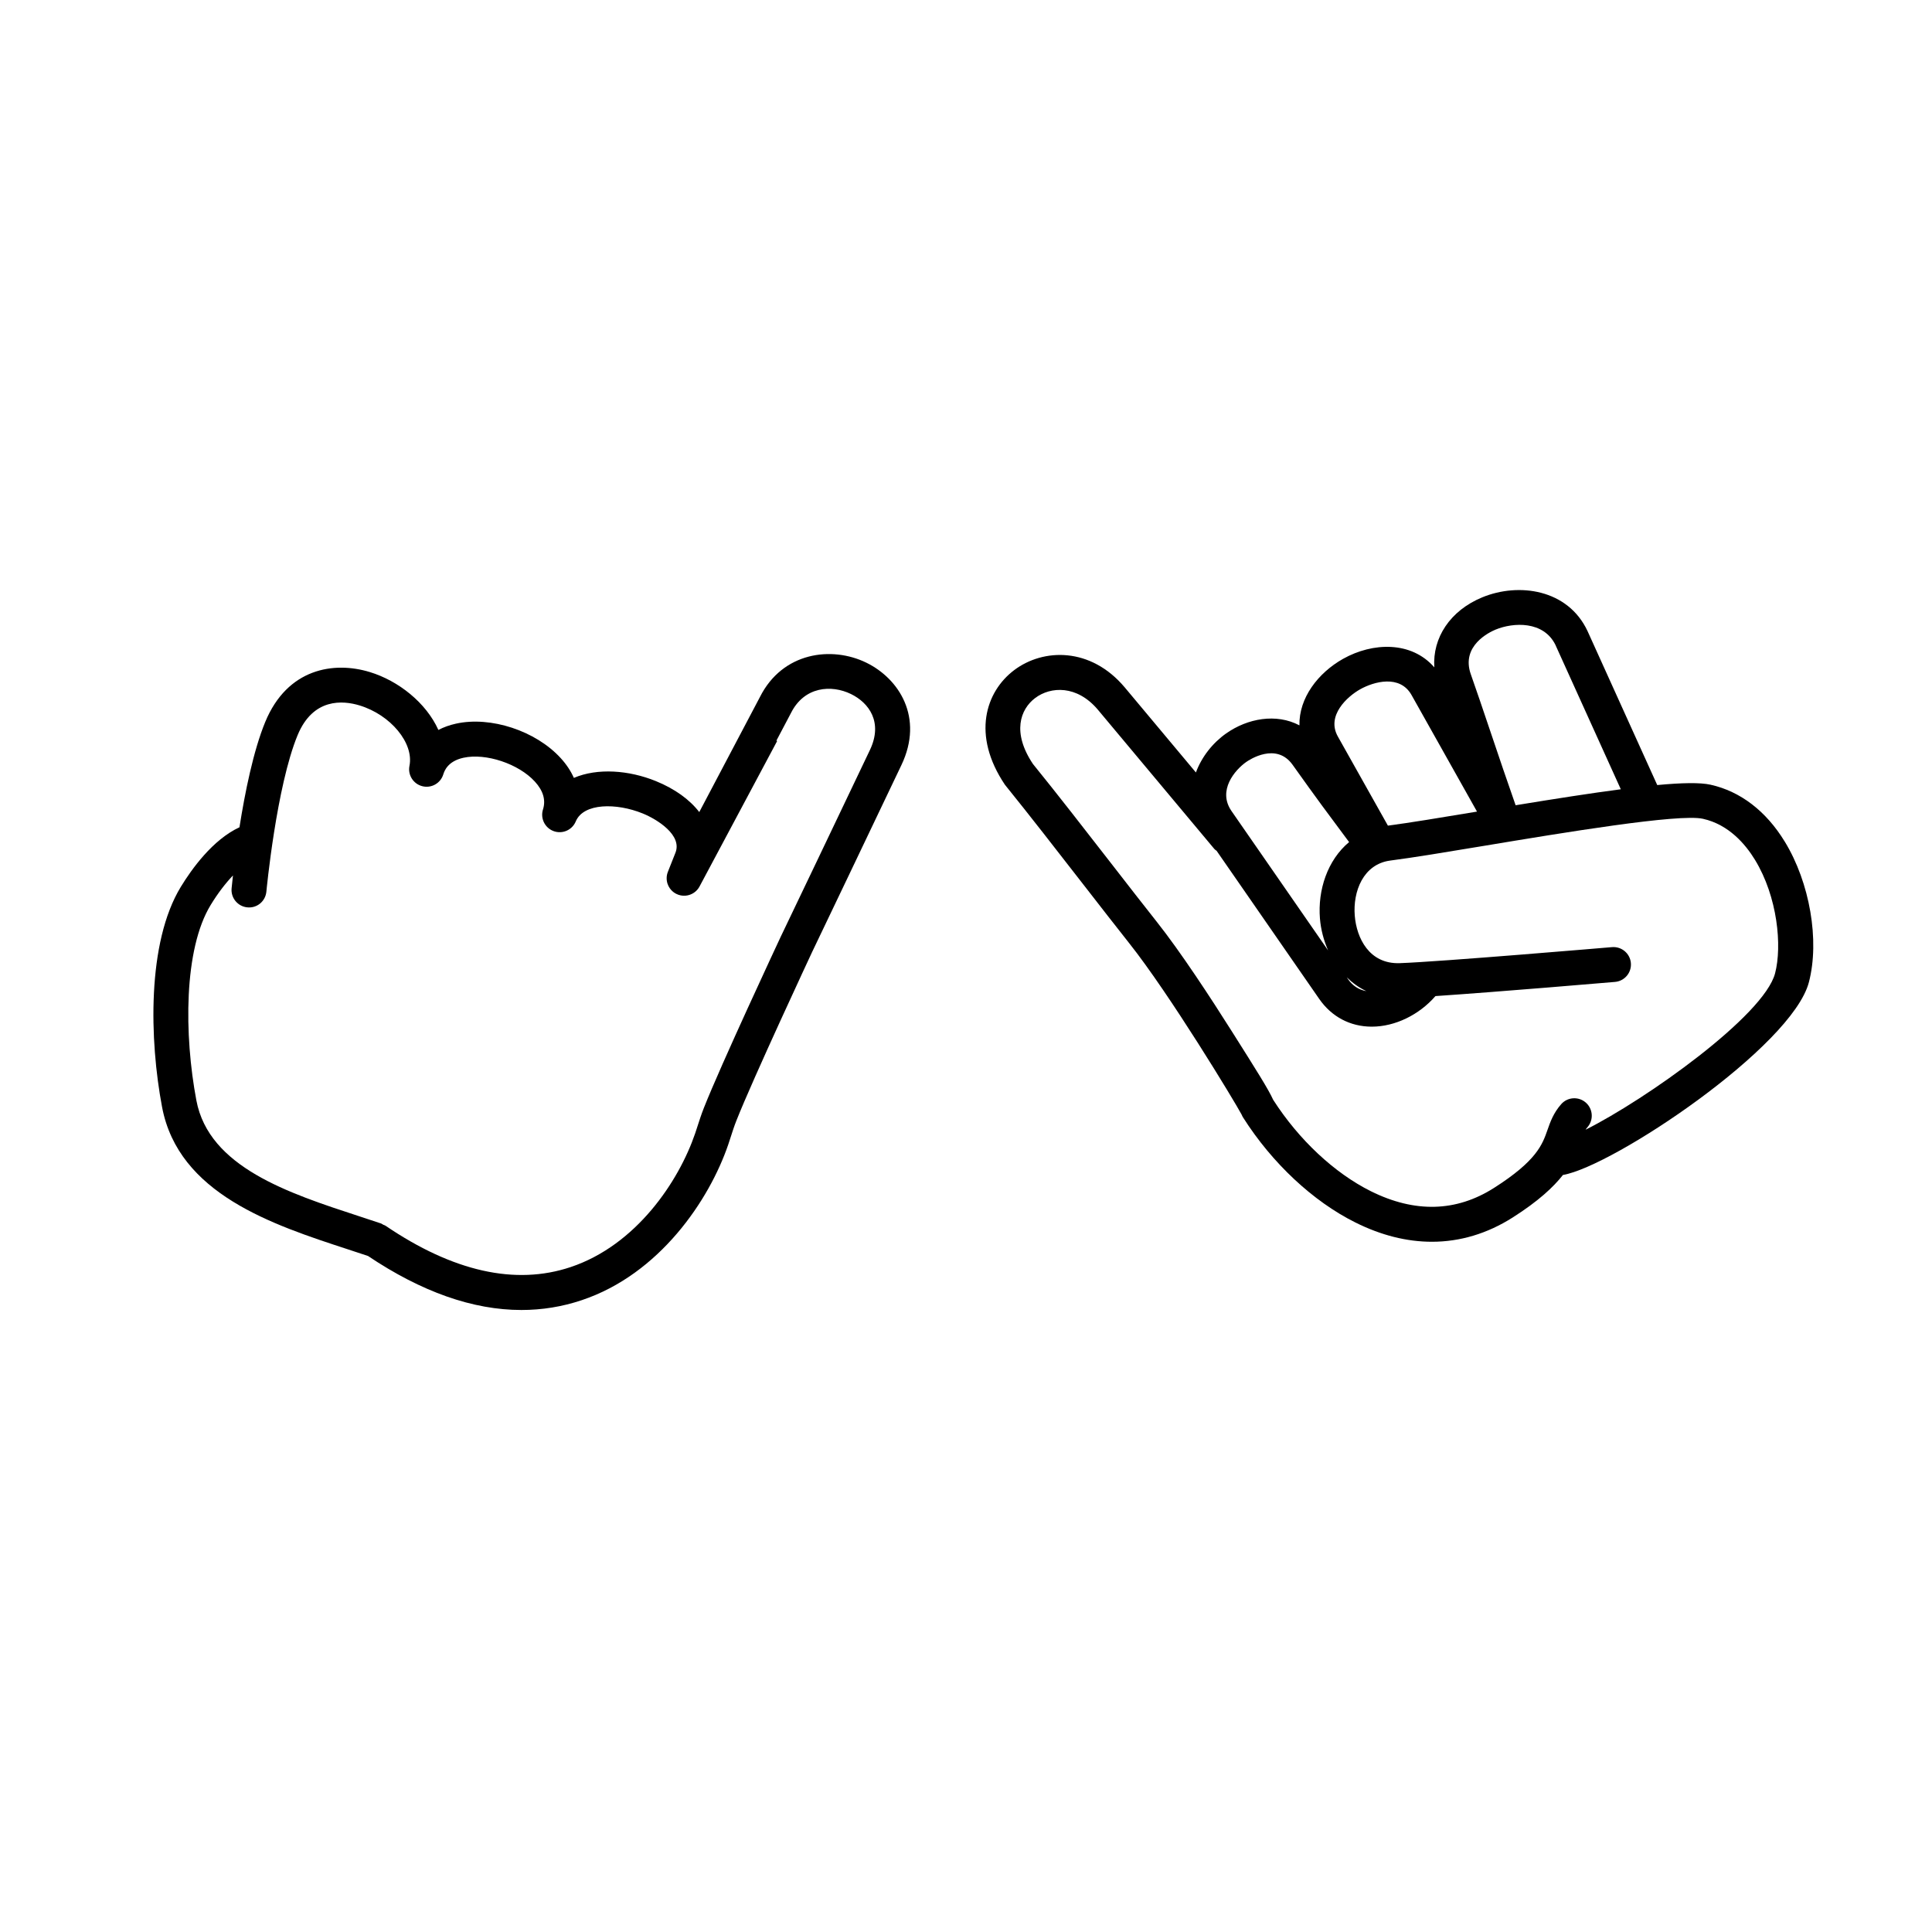 <?xml version="1.0" encoding="UTF-8"?>
<!-- Uploaded to: ICON Repo, www.svgrepo.com, Generator: ICON Repo Mixer Tools -->
<svg fill="#000000" width="800px" height="800px" version="1.1" viewBox="144 144 512 512" xmlns="http://www.w3.org/2000/svg">
 <g>
  <path d="m616.98 367.04c-4.945-8.102-11.75-13.32-19.664-15.082-2.769-0.617-7.598-0.523-14.129 0.09l-18.48-40.82c-5.211-11.109-18.238-12.895-27.867-8.941-8.551 3.519-13.254 10.75-12.73 18.57-6.07-6.992-16.312-6.676-24.184-2.258-6.644 3.734-11.723 10.387-11.562 17.629-6.152-3.246-13.727-1.859-19.395 2.121-3.606 2.531-6.508 6.227-8.043 10.363l-18.875-22.566c-9-10.688-21.551-10.383-29.289-4.551-7.551 5.691-11.32 17.184-2.453 30.363 6.336 7.836 14.07 17.789 20.891 26.574 4.523 5.82 8.723 11.234 12.051 15.426 10.734 13.516 27.98 42.016 29.797 45.43 0.102 0.266 0.234 0.527 0.395 0.773 7.68 12.09 18.527 22.23 29.762 27.816 6.828 3.406 13.637 5.102 20.262 5.102 7.453 0 14.672-2.148 21.426-6.441 6.766-4.305 10.758-8.02 13.301-11.258 13.344-2.293 60.727-33.977 65.188-51.105 2.875-11.047 0.25-26.355-6.398-37.234zm-76.617-56.195c4.66-1.922 12.727-2.375 15.883 4.137 0.023 0.07 0.055 0.137 0.082 0.203l17.203 37.98c-7.871 1.031-17.262 2.496-27.875 4.234-2.055-5.824-4.43-12.852-6.633-19.383-2.043-6.043-3.922-11.617-5.234-15.301-2.711-7.609 5-11.223 6.574-11.871zm-35.906 15.824c3.606-2.023 10.52-3.984 13.617 1.523l17.348 30.891c-9.637 1.602-17.961 2.977-23.613 3.719l-7.703-13.719c-0.012-0.02-0.02-0.035-0.031-0.055l-5.539-9.863c-3.094-5.516 2.519-10.59 5.922-12.496zm-30.172 19.25c0.797-0.562 7.941-5.305 12.27 0.766 6.488 9.113 9.535 13.188 14.129 19.344l0.844 1.129c-5.75 4.797-8.344 12.727-7.731 20.266 0.234 2.871 0.984 5.75 2.16 8.445l-5.574-8.043-13.543-19.547c0-0.004-0.004-0.004-0.008-0.008l-6.473-9.34c-3.773-5.457 0.914-10.898 3.926-13.012zm26.629 57.098c1.508 1.453 3.207 2.727 5.195 3.644-1.984-0.348-3.637-1.395-4.887-3.195l-0.047-0.066zm113.5-1.078c-2.926 11.234-34.277 33.465-50.219 41.449 0.148-0.223 0.301-0.438 0.484-0.645 1.688-1.918 1.504-4.84-0.414-6.535-1.918-1.688-4.84-1.512-6.535 0.414-2.07 2.352-2.906 4.746-3.644 6.863-1.332 3.812-2.844 8.137-14.18 15.34-10.008 6.367-20.973 6.641-32.594 0.871-9.691-4.828-19.125-13.656-25.914-24.25-1.254-2.781-4.387-7.738-10.922-18.086-5.609-8.887-13.633-21.16-19.984-29.16-3.312-4.168-7.492-9.559-11.988-15.352-6.848-8.816-14.609-18.812-20.762-26.383-5.598-8.344-3.367-14.5 0.586-17.48 4.121-3.102 11.074-3.461 16.605 3.078 0.023 0.031 0.051 0.062 0.078 0.094l30.617 36.605 0.227 0.266c0.156 0.188 0.371 0.285 0.555 0.441l26.918 38.852 0.289 0.414c3.266 4.715 8.188 7.32 13.859 7.34h0.07c6.156 0 12.539-3.125 16.863-8.102 16.812-1.133 46.059-3.625 47.574-3.754 2.547-0.215 4.434-2.457 4.215-5.004-0.215-2.547-2.469-4.426-5.004-4.215-0.453 0.035-45.531 3.875-56.273 4.246-8.031 0.273-11.41-6.602-11.898-12.574-0.516-6.391 2.219-13.691 9.453-14.621 5.934-0.762 14.781-2.231 25.02-3.93 20.5-3.406 51.504-8.566 57.805-7.133 6.84 1.523 11.273 6.754 13.785 10.875 5.992 9.82 7.219 22.824 5.328 30.074z"/>
  <path d="m373.59 319.62c-9.195-4.496-22.219-2.809-28.195 9.09l-16.082 30.5c-2.523-3.285-6.438-6.148-11.504-8.211-7.098-2.887-15.449-3.539-21.727-0.848-0.812-1.832-1.984-3.598-3.5-5.254-6.602-7.227-18.543-11.16-27.754-9.121-1.691 0.371-3.25 0.934-4.652 1.668-3.254-7.227-10.59-13.039-18.203-15.352-9.523-2.898-21.812-0.957-27.672 13.211-3.156 7.641-5.394 18.758-6.84 27.934-7.074 3.269-12.652 11.051-15.539 15.781-9.02 14.789-8.316 40.676-4.973 58.355 4.359 23.039 29.23 31.172 49.219 37.703 1.844 0.602 3.625 1.191 5.363 1.773 14.188 9.52 27.797 14.312 40.648 14.312 5.465 0 10.789-0.859 15.965-2.594 20.629-6.887 33.816-26.516 38.84-41.227l0.676-2.062c0.441-1.363 0.898-2.801 1.477-4.262 4.43-11.23 19.984-44.508 20.121-44.805 0 0 17.445-36.449 23.637-49.484 5.981-12.582-0.629-22.875-9.305-27.109zm0.949 23.141c-6.188 13.031-23.625 49.461-23.645 49.496-0.645 1.379-15.832 33.871-20.367 45.371-0.652 1.652-1.18 3.277-1.672 4.812l-0.629 1.918c-4.34 12.707-15.59 29.613-33.012 35.434-14.641 4.898-31.16 1.195-49.086-10.988-0.176-0.121-0.379-0.145-0.566-0.238-0.191-0.098-0.34-0.246-0.547-0.32-1.918-0.648-3.918-1.305-5.969-1.973-18.586-6.078-39.656-12.961-43-30.629-3.277-17.328-3.379-40.07 3.781-51.809 1.879-3.082 3.906-5.727 5.91-7.828-0.219 1.941-0.34 3.184-0.359 3.414-0.238 2.543 1.633 4.801 4.176 5.039 2.582 0.254 4.801-1.633 5.039-4.176 0.027-0.277 2.656-27.863 8.27-41.445 4.113-9.965 12.062-9.223 16.422-7.894 8.254 2.508 14.438 9.992 13.227 16.008-0.484 2.41 1 4.777 3.379 5.391 2.383 0.621 4.828-0.738 5.57-3.078 0.277-0.871 1.117-3.523 5.359-4.453 5.945-1.301 14.613 1.59 18.93 6.32 2.211 2.422 2.934 4.902 2.148 7.375-0.75 2.363 0.496 4.894 2.82 5.746 2.328 0.855 4.91-0.281 5.863-2.566 2.051-4.926 10.801-4.938 17.738-2.117 3.816 1.551 10.543 5.731 8.68 10.418l-1.984 5.004c-0.223 0.547-0.336 1.117-0.344 1.684v0.012c-0.008 0.535 0.078 1.066 0.25 1.566 0.273 0.789 0.758 1.508 1.426 2.059 0.262 0.219 0.555 0.41 0.875 0.57 0.77 0.391 1.621 0.543 2.402 0.48h0.008 0.004c0.336-0.027 0.668-0.086 0.992-0.184h0.004s0.004 0 0.004-0.004h0.004 0.004c0.004-0.004 0.004-0.004 0.008-0.004 1.133-0.348 2.133-1.121 2.734-2.25l20.566-38.547-0.195-0.102 3.867-7.332c3.539-7.055 10.723-7.543 15.902-5.012 4.731 2.312 8.531 7.422 5.012 14.832z"/>
 </g>
</svg>